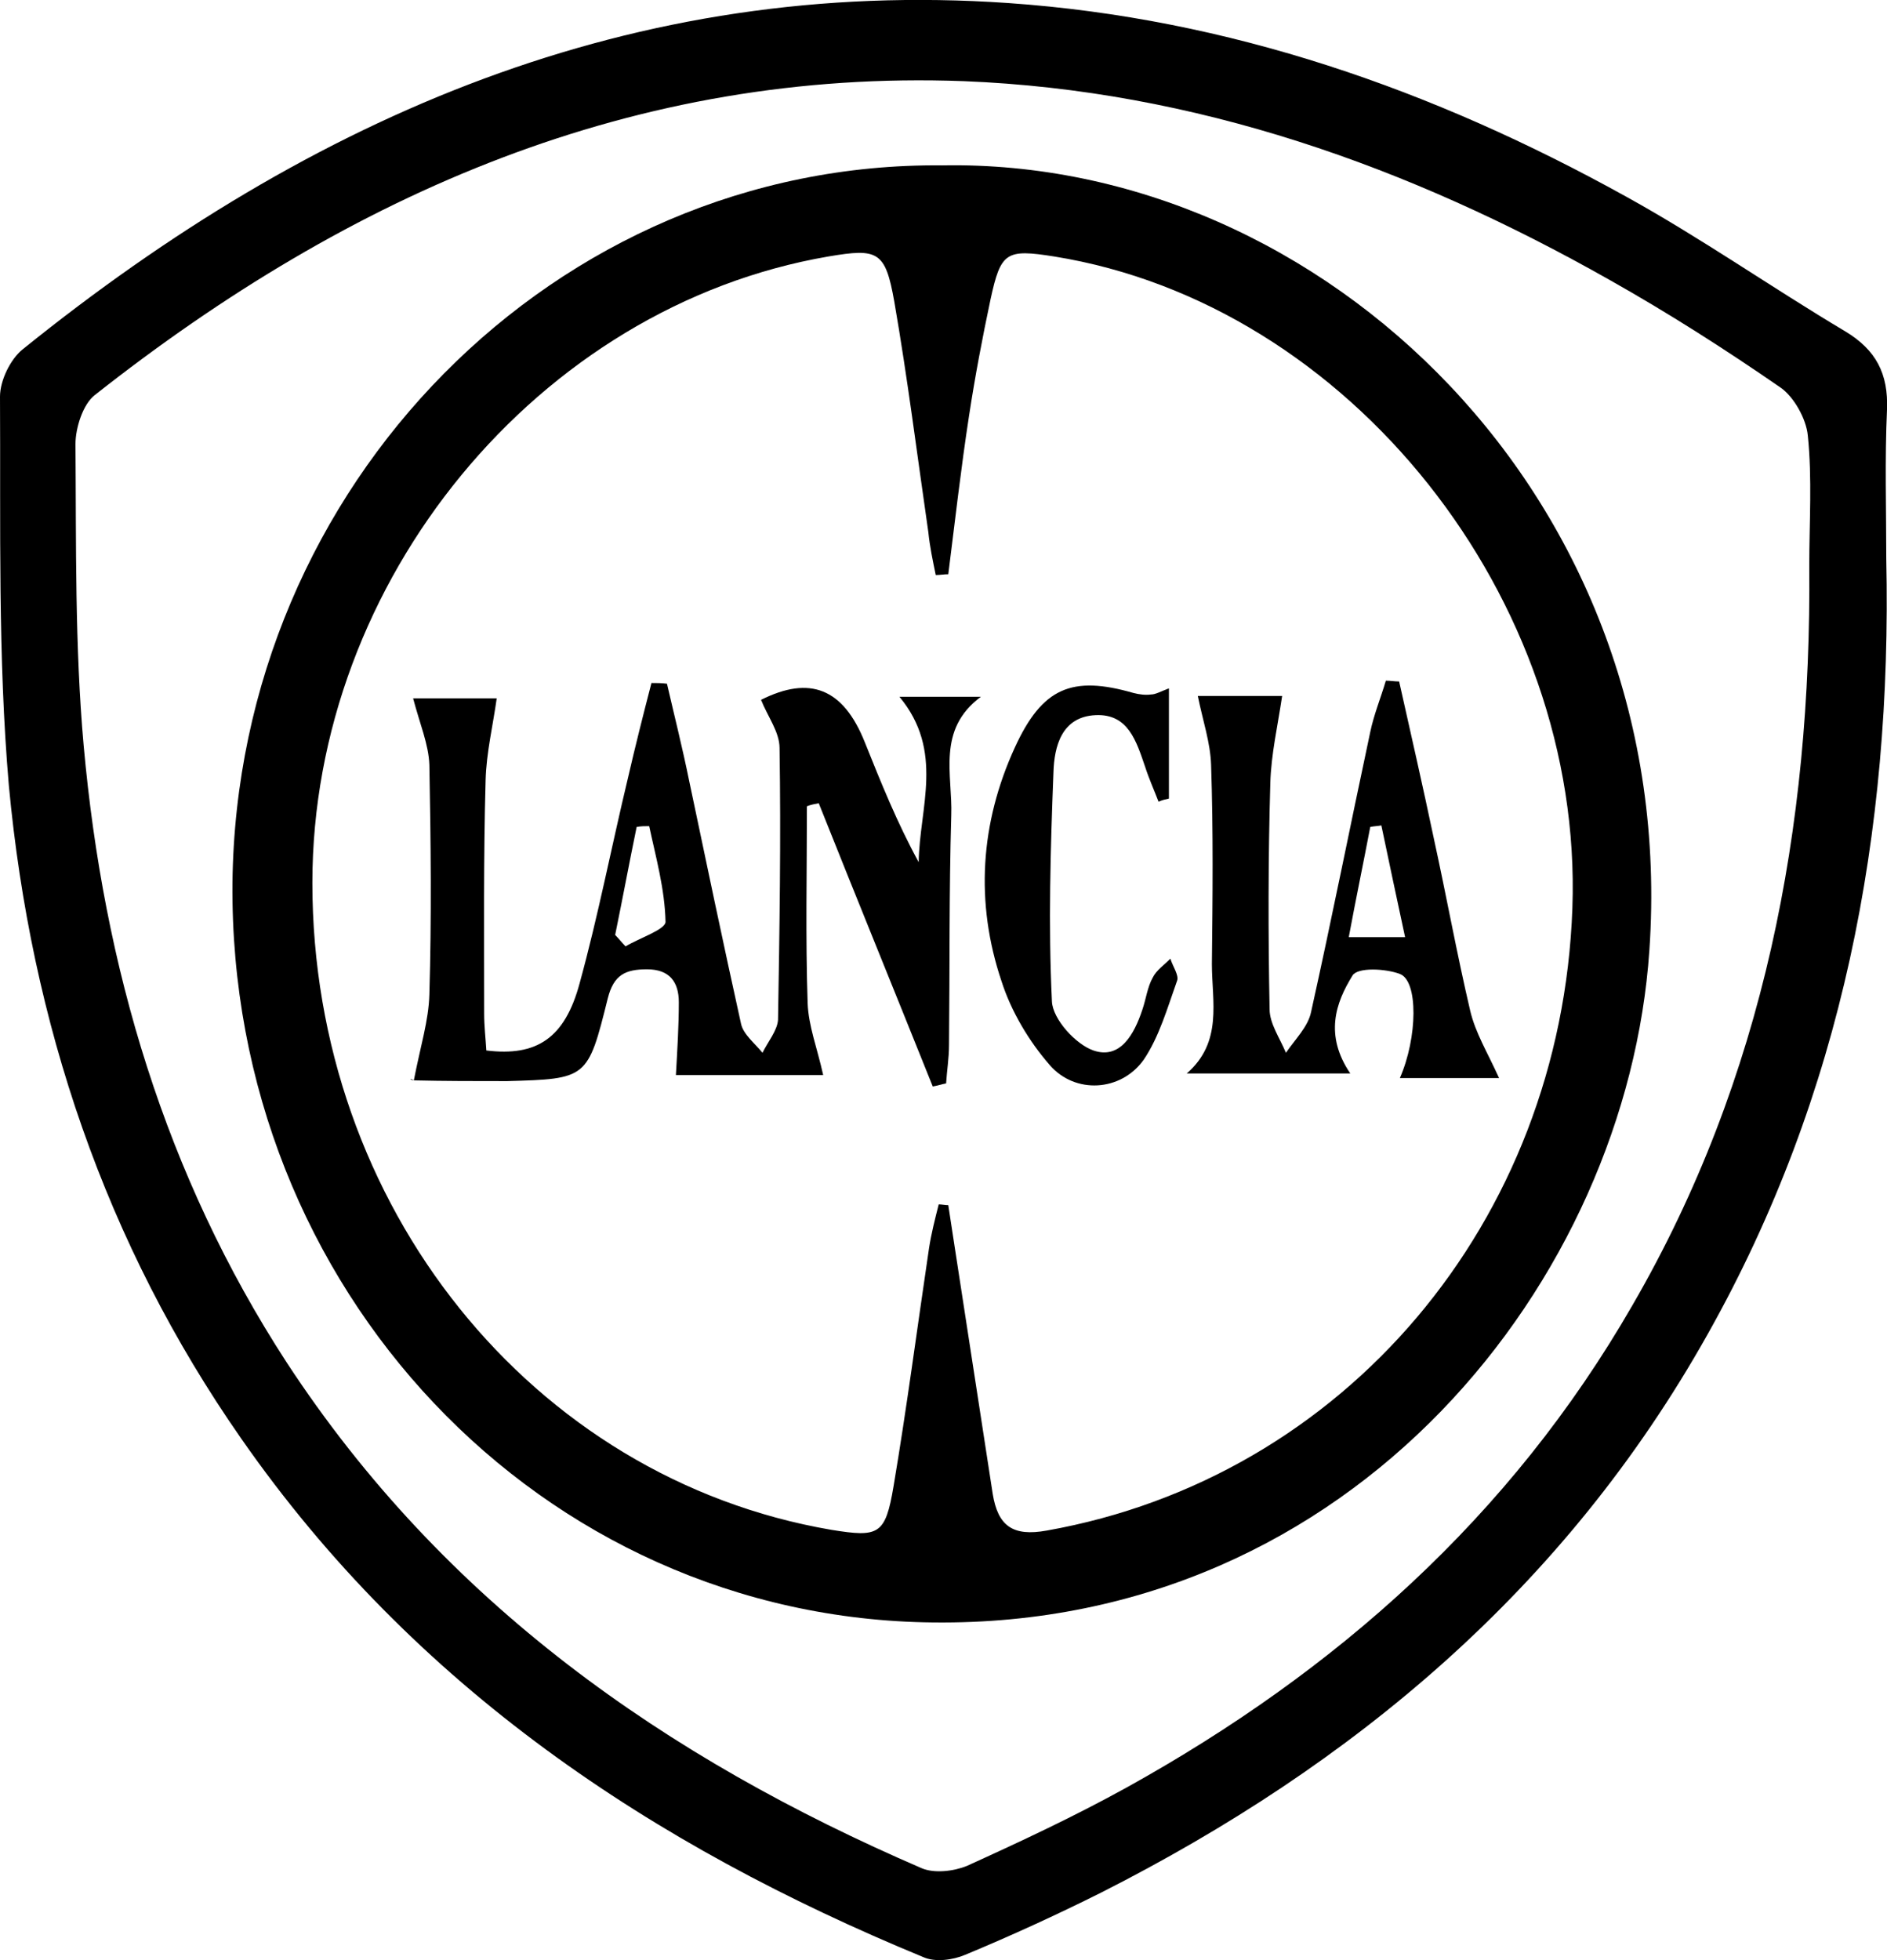 <svg width="26" height="27" viewBox="0 0 26 27" fill="none" xmlns="http://www.w3.org/2000/svg">
<g clip-path="url(#clip0_16_37)">
<path d="M25.99 7.699C26.071 11.475 25.388 15.072 23.532 18.373C21.563 21.885 18.646 24.311 15.168 26.072C14.556 26.378 13.933 26.663 13.301 26.926C13.127 27 12.883 27.032 12.72 26.958C8.986 25.418 5.712 23.245 3.325 19.818C1.448 17.128 0.428 14.091 0.122 10.821C-0.031 9.049 0.01 7.246 0 5.463C0 5.242 0.143 4.946 0.316 4.809C4.304 1.593 8.731 -0.316 13.893 0.042C16.932 0.253 19.747 1.234 22.41 2.711C23.44 3.28 24.419 3.966 25.429 4.567C25.847 4.82 26.02 5.147 26 5.643C25.969 6.328 25.99 7.014 25.99 7.699ZM24.929 7.794C24.929 7.193 24.97 6.592 24.909 6.001C24.888 5.769 24.715 5.463 24.531 5.337C23.766 4.809 22.991 4.314 22.185 3.86C19.411 2.289 16.463 1.245 13.28 1.118C8.752 0.949 4.835 2.658 1.306 5.442C1.142 5.569 1.04 5.896 1.04 6.117C1.051 7.509 1.03 8.902 1.153 10.273C1.428 13.321 2.275 16.189 3.947 18.763C6.12 22.085 9.18 24.216 12.699 25.734C12.873 25.808 13.138 25.777 13.321 25.703C14.066 25.365 14.81 25.017 15.535 24.616C18.401 23.024 20.808 20.904 22.491 17.982C24.307 14.85 24.96 11.401 24.929 7.794Z" fill="black"/>
<path d="M12.985 2.278C18.217 2.183 23.154 6.866 22.726 13.089C22.42 17.613 18.666 22.412 12.862 22.349C7.446 22.296 3.152 17.75 3.203 12.161C3.264 6.676 7.66 2.225 12.985 2.278ZM13.066 7.91C13.005 7.91 12.954 7.921 12.893 7.921C12.852 7.72 12.811 7.53 12.791 7.33C12.638 6.275 12.505 5.21 12.322 4.155C12.199 3.459 12.097 3.417 11.414 3.533C7.415 4.219 4.304 7.995 4.304 12.161C4.304 16.611 7.324 20.366 11.455 21.073C12.107 21.178 12.199 21.146 12.312 20.471C12.495 19.385 12.638 18.288 12.801 17.191C12.832 16.991 12.883 16.791 12.934 16.59C12.975 16.59 13.025 16.601 13.066 16.601C13.097 16.801 13.127 17.002 13.158 17.202C13.332 18.331 13.505 19.459 13.678 20.577C13.75 21.02 13.954 21.168 14.423 21.083C18.523 20.355 21.512 16.833 21.665 12.509C21.818 8.248 18.595 4.187 14.525 3.533C13.862 3.428 13.79 3.47 13.648 4.124C13.536 4.651 13.434 5.189 13.352 5.727C13.24 6.455 13.158 7.182 13.066 7.91Z" fill="black"/>
<path d="M5.702 14.882C5.794 14.407 5.906 14.059 5.916 13.7C5.947 12.646 5.936 11.591 5.916 10.536C5.906 10.252 5.783 9.967 5.692 9.619C6.028 9.619 6.487 9.619 6.844 9.619C6.793 9.988 6.701 10.368 6.691 10.747C6.661 11.823 6.671 12.888 6.671 13.964C6.671 14.133 6.691 14.302 6.701 14.47C7.395 14.555 7.783 14.302 7.987 13.542C8.242 12.614 8.425 11.665 8.65 10.726C8.752 10.283 8.864 9.84 8.976 9.408C9.047 9.408 9.119 9.408 9.19 9.418C9.292 9.861 9.404 10.304 9.496 10.758C9.731 11.876 9.965 12.994 10.21 14.101C10.241 14.249 10.404 14.375 10.506 14.502C10.578 14.354 10.71 14.196 10.72 14.048C10.741 12.804 10.761 11.549 10.741 10.304C10.741 10.083 10.578 9.872 10.486 9.64C11.159 9.302 11.618 9.482 11.914 10.22C12.138 10.779 12.363 11.338 12.658 11.876C12.668 11.127 13.015 10.347 12.393 9.598C12.76 9.598 13.087 9.598 13.515 9.598C12.903 10.051 13.127 10.673 13.107 11.232C13.076 12.287 13.087 13.342 13.076 14.396C13.076 14.576 13.046 14.755 13.036 14.924C12.975 14.934 12.913 14.956 12.852 14.966C12.332 13.669 11.802 12.371 11.281 11.064C11.23 11.074 11.169 11.085 11.118 11.106C11.118 12.013 11.098 12.909 11.128 13.816C11.139 14.133 11.261 14.439 11.342 14.808C10.7 14.808 9.965 14.808 9.313 14.808C9.333 14.449 9.353 14.133 9.353 13.806C9.353 13.532 9.231 13.352 8.915 13.352C8.619 13.352 8.456 13.426 8.374 13.753C8.099 14.861 8.089 14.861 6.987 14.892C6.548 14.892 6.13 14.892 5.702 14.882C5.661 14.882 5.62 14.839 5.702 14.882ZM8.945 11.38C8.884 11.38 8.833 11.38 8.772 11.391C8.67 11.886 8.578 12.382 8.476 12.878C8.527 12.931 8.568 12.983 8.619 13.036C8.813 12.92 9.17 12.804 9.17 12.698C9.16 12.245 9.037 11.812 8.945 11.38Z" fill="black"/>
<path d="M20.655 14.85C20.257 14.85 19.788 14.85 19.288 14.85C19.533 14.291 19.543 13.511 19.288 13.416C19.095 13.342 18.707 13.321 18.636 13.437C18.401 13.816 18.248 14.259 18.605 14.787C17.83 14.787 17.136 14.787 16.351 14.787C16.851 14.354 16.698 13.795 16.698 13.278C16.708 12.361 16.718 11.454 16.687 10.536C16.677 10.23 16.575 9.935 16.504 9.587C16.861 9.587 17.309 9.587 17.666 9.587C17.605 9.998 17.514 10.389 17.503 10.789C17.473 11.823 17.473 12.867 17.493 13.901C17.493 14.101 17.636 14.302 17.718 14.502C17.84 14.323 18.023 14.143 18.064 13.943C18.35 12.656 18.605 11.37 18.88 10.083C18.931 9.84 19.023 9.619 19.095 9.376C19.156 9.376 19.217 9.387 19.278 9.387C19.441 10.114 19.605 10.832 19.758 11.559C19.931 12.35 20.074 13.141 20.257 13.922C20.329 14.228 20.492 14.491 20.655 14.85ZM19.36 12.909C19.237 12.34 19.135 11.855 19.033 11.37C18.982 11.38 18.931 11.38 18.88 11.391C18.788 11.876 18.686 12.361 18.584 12.909C18.85 12.909 19.054 12.909 19.36 12.909Z" fill="black"/>
<path d="M16.106 9.482C16.106 10.02 16.106 10.515 16.106 11C16.055 11.011 16.014 11.021 15.963 11.043C15.902 10.884 15.831 10.726 15.78 10.568C15.657 10.209 15.545 9.83 15.096 9.851C14.627 9.872 14.525 10.283 14.515 10.642C14.474 11.697 14.443 12.741 14.494 13.795C14.505 14.038 14.821 14.386 15.066 14.47C15.433 14.597 15.627 14.249 15.739 13.911C15.79 13.764 15.81 13.595 15.882 13.468C15.933 13.363 16.045 13.289 16.126 13.205C16.157 13.31 16.249 13.437 16.218 13.511C16.086 13.88 15.973 14.28 15.759 14.597C15.443 15.04 14.81 15.072 14.464 14.671C14.178 14.344 13.933 13.932 13.801 13.521C13.434 12.435 13.505 11.338 13.984 10.294C14.362 9.471 14.77 9.302 15.616 9.545C15.698 9.566 15.78 9.577 15.861 9.566C15.922 9.566 15.994 9.524 16.106 9.482Z" fill="black"/>
</g>
<defs>
<clipPath id="clip0_16_37">
<rect width="26" height="27" fill="white"/>
</clipPath>
</defs>
</svg>
